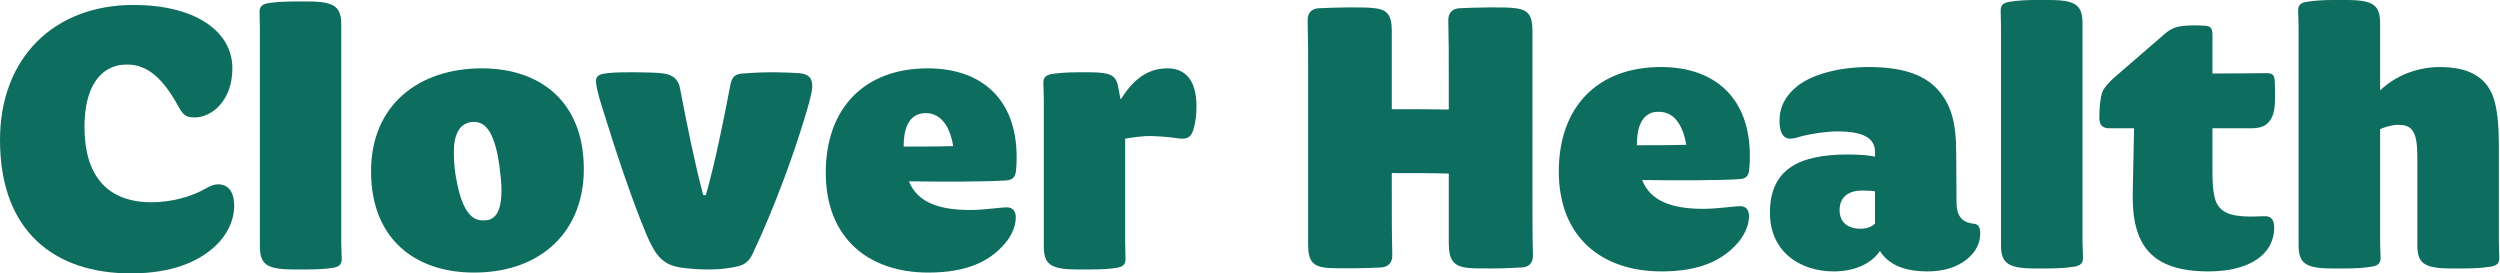 <svg version="1.2" xmlns="http://www.w3.org/2000/svg" viewBox="0 0 1518 166" width="1518" height="166">
	<title>clovvv-svg</title>
	<style>
		.s0 { fill: #0d6d5e } 
	</style>
	<path id="Layer" class="s0" d="m132.6 111.9c-2.4 0-4.5 0.8-7.4 2.4-9.1 5.3-21.3 8.5-33.2 8.5-27.4 0-40.7-16.7-40.7-45.7 0-24.8 9.8-34.3 18.6-36.9 2.4-0.8 5-1 7.4-1 12.3 0 21.8 8.4 31.4 26.1 2.9 5.2 5 6 9.6 6 10.1 0 22.8-10 22.8-29.8 0-23.2-23.6-38.5-60-38.5-48.4 0-81.1 32.2-81.1 82 0 55.9 33.5 81 79.4 81 25.5 0 41.5-7.4 51.3-16.6 6.9-6.3 11.5-15.3 11.5-24.5 0-10.9-5.9-13-9.6-13z"/>
	<path id="Layer" fill-rule="evenodd" class="s0" d="m207.2 127.8v19.2c0 4.2 0.3 7.9 0.3 10.3 0 3.2-1.6 4.8-5.3 5.3-4.5 0.8-10.6 1-15.4 1h-8.8c-16.5 0-20.2-3.4-20.2-14.2v-131.9c0-4.2-0.2-7.9-0.2-10.3 0-3.1 1.6-4.7 5.3-5.3 4.5-0.7 10.6-1 15.4-1h8.7c16.5 0 20.2 3.4 20.2 14.2v112.7zm147.3-25.1c0 20.6-7.7 36.9-20.2 47.5-12 10.3-28.2 15.3-46.5 15.3-35.6 0-62.5-20.3-62.5-61.5 0-40.3 29-62.5 67.3-62.5 35.3 0 61.9 20.1 61.9 61.2zm-50 12.7c0-3.7-0.5-9-1.3-15.1-2.4-16.3-6.6-26.3-15.4-26.3-0.8 0-2.4 0-4.3 0.8-5.3 2.1-7.9 8.1-7.9 17.1 0 4.5 0.2 9.2 1 14.2 2.7 17.2 7.7 27.7 16.2 27.7 1.1 0 2.4 0 3.5-0.2 6.1-1.4 8.2-8.2 8.2-18.2zm188.7-63.1c0 3.7-2.1 11.1-5.1 20.9-6.1 20-17.5 52.2-31.1 80.9-2.1 4.5-4.7 6.6-9.3 7.7-3.2 0.8-10.3 1.8-15.6 1.8h-3.5c-5 0-10.4-0.5-14.3-1-11.7-1.6-16-6.9-21.6-19.8-9.3-21.9-19.9-54.4-27.3-78.4-2.2-6.8-3.5-12.4-3.5-15.3 0-2.6 1.6-3.9 5.1-4.4 3.9-0.6 7.7-0.8 14.3-0.8h5.6c4.8 0 10.9 0.2 14.1 0.5 6.3 0.5 10.6 2.6 11.9 9.2 4.3 22.5 9.1 46.2 14.1 64.9h1.6c5.3-18.7 10.1-41.9 14.9-67 1-5 2.9-6.3 6.6-6.8 2.7-0.3 11.7-0.8 17.3-0.8h4c4 0 10.3 0.3 13.5 0.5 6.2 0.5 8.3 2.9 8.3 7.9zm124.1 43c0 2.4 0 4.8-0.3 7.4-0.3 5-2.1 6.6-6.4 6.9-13.5 0.8-37.4 0.8-58.7 0.5 5.1 12.6 17.8 17.4 37.2 17.4 8.5 0 18.4-1.6 22.3-1.6 3.2 0 5.4 1.9 5.4 6.1 0 6.3-3.5 12.4-7 16.3-9 10.3-22.5 17.2-46.2 17.2-35.6 0-62.2-20.3-62.2-60.7 0-39.3 23.7-63.3 61.9-63.3 33 0 54 19 54 53.8zm-38.5-6.6c-0.8-5-2.4-9.7-4.5-12.9-3-4.7-7.2-7.1-12-7.1-1.1 0-1.9 0-3.2 0.3-8 1.8-10.4 10.2-10.4 20 9.3 0 20.5 0 30.1-0.3zm147.7-24.2c0 4.7-0.5 10-1.9 14.2-1.3 4.5-3.7 5.5-6.9 5.5-1.3 0-2.9-0.2-4.5-0.5-3.7-0.5-10.9-1.1-14.9-1.1-4.2 0-9.5 0.6-15.1 1.6v62.8c0 4.2 0.2 7.9 0.2 10.3 0 3.2-1.5 4.7-5.3 5.3-4.5 0.8-10.6 1-15.4 1h-8.7c-16.5 0-20.2-3.4-20.2-14.2v-88.9c0-4.2-0.3-7.9-0.3-10.3 0-3.1 1.6-4.7 5.3-5.3 4.5-0.7 10.6-1 15.4-1h7.5c13.5 0 16.2 2.1 17.5 10l1.1 6.1h0.5c8.2-13.2 17.3-18.5 28.2-18.5 9.5 0 17.5 5.8 17.5 23z"/>
	<path id="Layer" fill-rule="evenodd" class="s0" d="m930.5 118.3c0 14.3 0 25.4 0.3 37 0 4-2.1 6.9-6.7 7.1-5.6 0.3-11.4 0.6-17.8 0.6h-1.9c-5 0-9.5 0-12.7-0.3-8.8-0.8-12-4.5-12-14.8v-42.5c-11.2-0.3-23.2-0.3-34.6-0.3v14c0 14.3 0 24.6 0.3 36.2 0 3.9-2.2 6.8-6.7 7.1-5.6 0.3-11.4 0.5-17.8 0.5h-1.9c-5 0-9.6 0-12.8-0.2-8.7-0.8-11.9-3.7-11.9-14v-100.4c0-14.2 0-24.5-0.3-36.2 0-3.9 2.1-6.8 6.7-7.1 5.5-0.2 11.4-0.5 17.8-0.5h1.9c5 0 9.5 0 12.7 0.3 8.8 0.7 12 3.6 12 13.9v47.6c11.2 0 22.9 0 34.6 0.2v-18.2c0-14.2 0-24.5-0.3-36.2 0-3.9 2.1-6.8 6.7-7.1 5.6-0.2 11.4-0.5 17.8-0.5h1.9c5 0 9.6 0 12.7 0.3 8.8 0.7 12 3.6 12 13.9zm132-23.7c0 2.3 0 4.7-0.3 7.4-0.2 5-2.1 6.6-6.3 6.8-13.6 0.8-37.6 0.8-58.8 0.5 5 12.7 17.8 17.5 37.2 17.5 8.5 0 18.4-1.6 22.3-1.6 3.2 0 5.4 1.8 5.4 6.1 0 6.3-3.5 12.4-6.9 16.3-9.1 10.3-22.7 17.2-46.3 17.2-35.7 0-62.3-20.3-62.3-60.7 0-39.4 23.7-63.4 62-63.4 33 0 54 19 54 53.9zm-38.6-6.7c-0.8-5-2.4-9.7-4.5-12.9-2.9-4.8-7.2-7.1-12-7.1-1 0-1.8 0-3.2 0.2-8 1.9-10.3 10.3-10.3 20.1 9.3 0 20.4 0 30-0.3zm178.5 53.9c0 5.8-2.7 11.1-7.7 15.3-6.1 5.1-14.4 7.7-24.2 7.7-15.2 0-24.2-4.7-29-12.4-4.8 7.1-14.4 12.4-28 12.4-20.7 0-38.8-12.1-38.8-35.6 0-26.2 17.3-35.4 47.3-35.4 7 0 12.8 0.5 16.5 1.3v-2.9c0-8.5-7.4-12.4-22.8-12.4-6.7 0-15.7 1.3-22.4 3.1-2.1 0.6-4.3 1.3-6.4 1.3-4.5 0-6.4-4.5-6.4-10.8q0-12.7 11.2-21.4c8.8-6.8 24.8-11.3 43.1-11.3 18.6 0 32.8 3.9 41.5 13.4 8.3 9 11.5 19.9 11.5 38.6l0.2 30.1c0 7.9 3 12.2 10.1 13 3 0.2 4.3 1.8 4.3 6zm-63.9-6v-19.6c-1.6-0.3-4-0.5-7.7-0.5-8.5 0-13.8 4-13.8 11.9 0 7.9 5.6 11.3 12.8 11.3 3.2 0 6.6-1 8.7-3.1zm126 10.5c0 4.2 0.3 7.9 0.3 10.3 0 3.2-1.6 4.8-5.3 5.3-4.5 0.8-10.7 1.1-15.4 1.1h-8.8c-16.5 0-20.3-3.5-20.3-14.3 0-8.2 0-126.2 0-132 0-4.3-0.2-8-0.2-10.4 0-3.1 1.6-4.7 5.3-5.2 4.5-0.8 10.7-1.1 15.4-1.1h8.8c16.5 0 20.2 3.4 20.2 14.3v112.7c0 8.2 0 13.5 0 19.3zm78.9-68.4v23.8c0 11.6 0.2 20.8 5.3 25.3 3.7 3.5 10.1 4.5 18.6 4.5 2.4 0 4.8-0.2 7.5-0.2 4.2-0.3 6.1 2.3 6.1 6.6 0 17.1-15.7 26.9-39.9 26.9-34.6 0-46.8-15.8-46-48.3l0.8-38.6h-15.2c-4 0-5.9-2.1-5.9-6.3 0-6.4 0.6-12.4 1.9-15.9 1.1-2.6 3.5-5.2 6.7-8.2l30.5-26.4c3.5-3.1 6.4-4.7 11.2-5.3 4.6-0.5 8.8-0.5 13.6-0.2 2.9 0.2 4.8 0.8 4.8 5.3v23.7c9.8 0 24.2 0 32.7-0.2 3.5 0 4.8 0.8 5.1 4.5 0.2 2.6 0.2 6.8 0.2 9.5 0 5-0.2 9.5-2.1 13.2-2.6 5-6.6 6.3-12.8 6.3zm174.2 78.7c0 3.2-1.6 4.8-5.3 5.3-4.6 0.8-10.7 1.1-15.5 1.1h-8.8c-16.5 0-20.2-3.5-20.2-14.3v-53.6c0-15.3-3.2-19.3-11.4-19.3-4 0-7.7 1.1-11.2 2.6v67.9c0 4.2 0.3 7.9 0.3 10.3 0 3.2-1.6 4.8-5.4 5.3-4.5 0.8-10.6 1.1-15.4 1.1h-8.8c-16.5 0-20.2-3.5-20.2-14.3v-132c0-4.3-0.3-8-0.3-10.4 0-3.1 1.6-4.7 5.3-5.2 4.6-0.8 10.7-1.1 15.5-1.1h8.8c16.5 0 20.2 3.4 20.2 14.3v40.6c9.6-9.2 22.9-14.2 36.2-14.2 17.3 0 27.6 5.8 32.2 17.4 2.6 6.9 3.7 16.6 3.7 30.9v57.3c0 4.2 0.3 7.9 0.3 10.3z"/>
</svg>